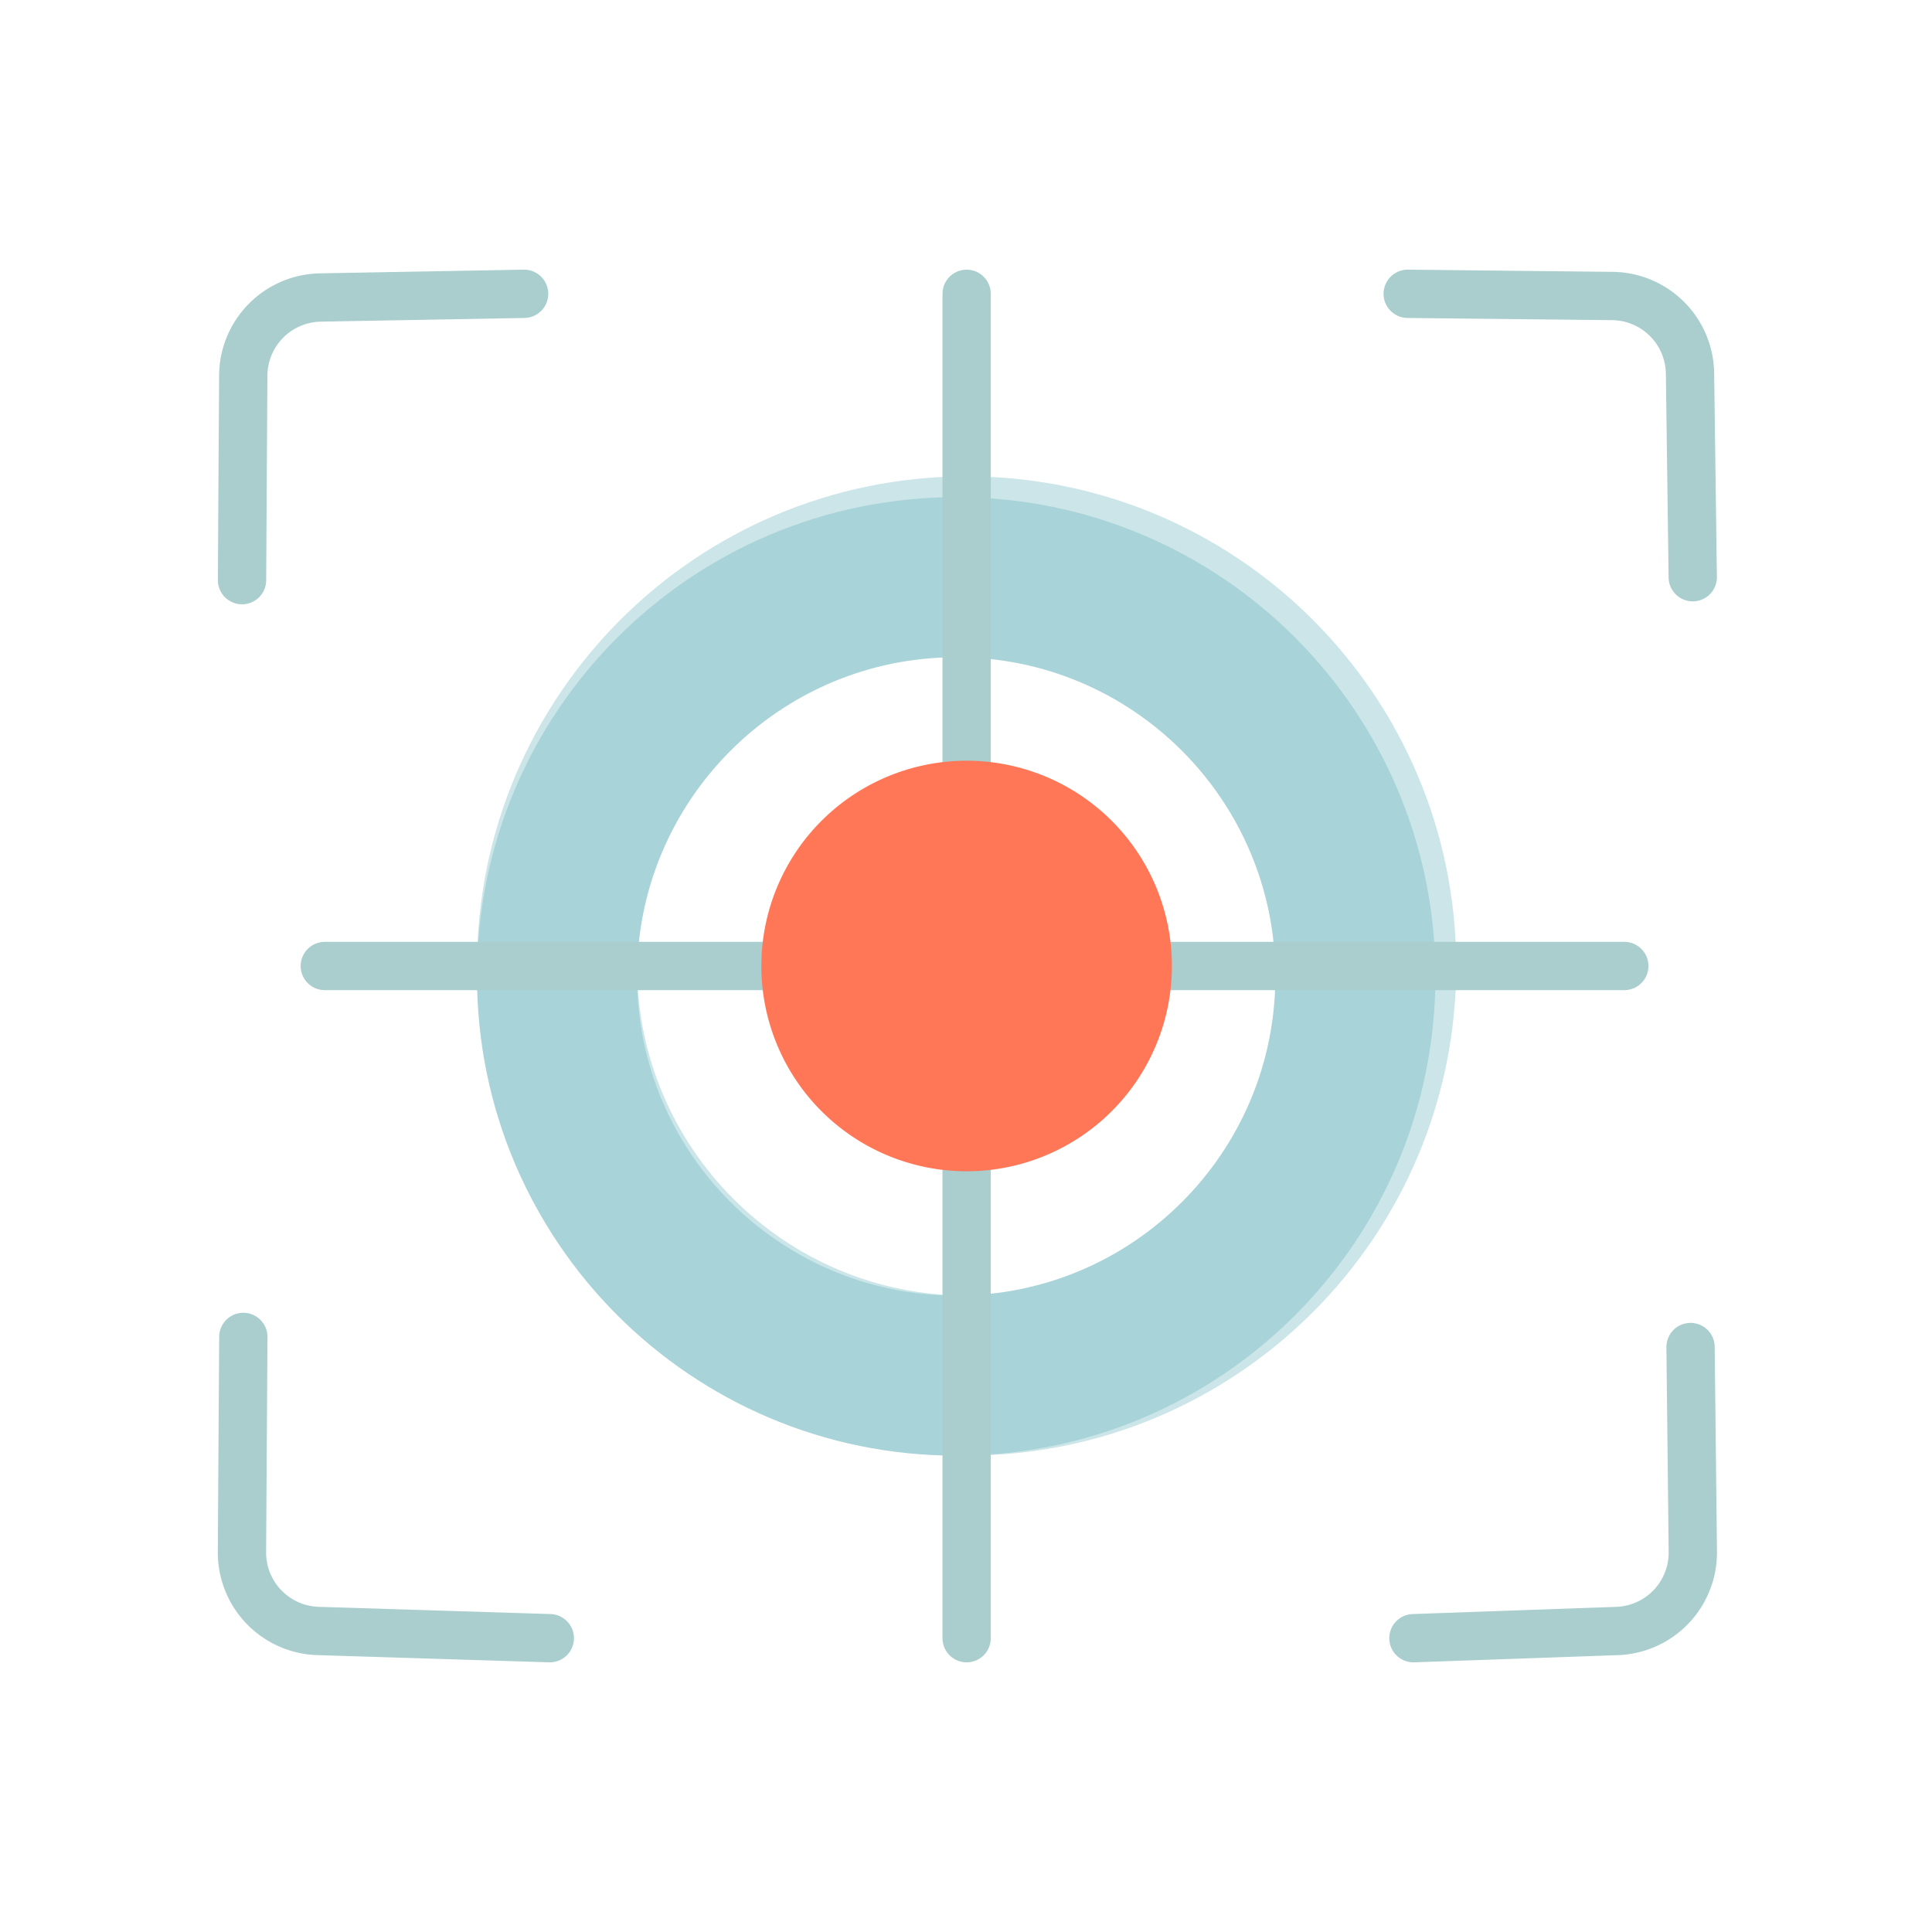 <svg xmlns="http://www.w3.org/2000/svg" xmlns:vectornator="http://vectornator.io" xml:space="preserve" stroke-miterlimit="10" style="fill-rule:nonzero;clip-rule:evenodd;stroke-linecap:round;stroke-linejoin:round" viewBox="0 0 80 80"><g vectornator:layerName="Layer 2" fill="none" stroke="#aacece" stroke-width="2"><path vectornator:layerName="Curve 2" d="m22.766 67.834-9.597-.299a3.25 3.25 0 0 1-3.15-3.269l.057-8.907"/><path vectornator:layerName="Curve 4" d="m58.29 12.166 4.56.049 3.914.042a3.25 3.25 0 0 1 3.216 3.206l.113 8.438"/><path vectornator:layerName="Curve 3" d="m70.002 55.778.051 4.56.043 3.914a3.25 3.25 0 0 1-3.135 3.284l-8.434.298"/><path vectornator:layerName="Curve 1" d="m10.022 24.023.027-4.56.024-3.914a3.25 3.25 0 0 1 3.191-3.23l8.438-.153"/></g><g vectornator:layerName="Layer 3"><path vectornator:layerName="Oval 1" fill="none" stroke="#cbe5e8" stroke-width="6.628" d="M23.065 40c0-9.367 7.594-16.96 16.96-16.96 9.367 0 16.96 7.593 16.96 16.96s-7.593 16.96-16.96 16.96c-9.366 0-16.96-7.593-16.96-16.96Z"/><path vectornator:layerName="Oval 3" fill="none" stroke="#a8d3d8" stroke-width="6.628" d="M23.065 40.43c0-9.128 7.4-16.529 16.53-16.529 9.129 0 16.529 7.4 16.529 16.53 0 9.129-7.4 16.53-16.53 16.53-9.128 0-16.529-7.401-16.529-16.53Z"/><path vectornator:layerName="Line 1" fill="#d6694b" stroke="#aacece" stroke-width="2" d="M40.026 12.166v55.668"/><path vectornator:layerName="Line 2" fill="#d6694b" stroke="#aacece" stroke-width="2" d="M13.449 40h53.81"/><path vectornator:layerName="Oval 2" fill="#ff7757" d="M31.526 40a8.5 8.5 0 1 1 17 0 8.5 8.5 0 0 1-17 0Z"/></g></svg>